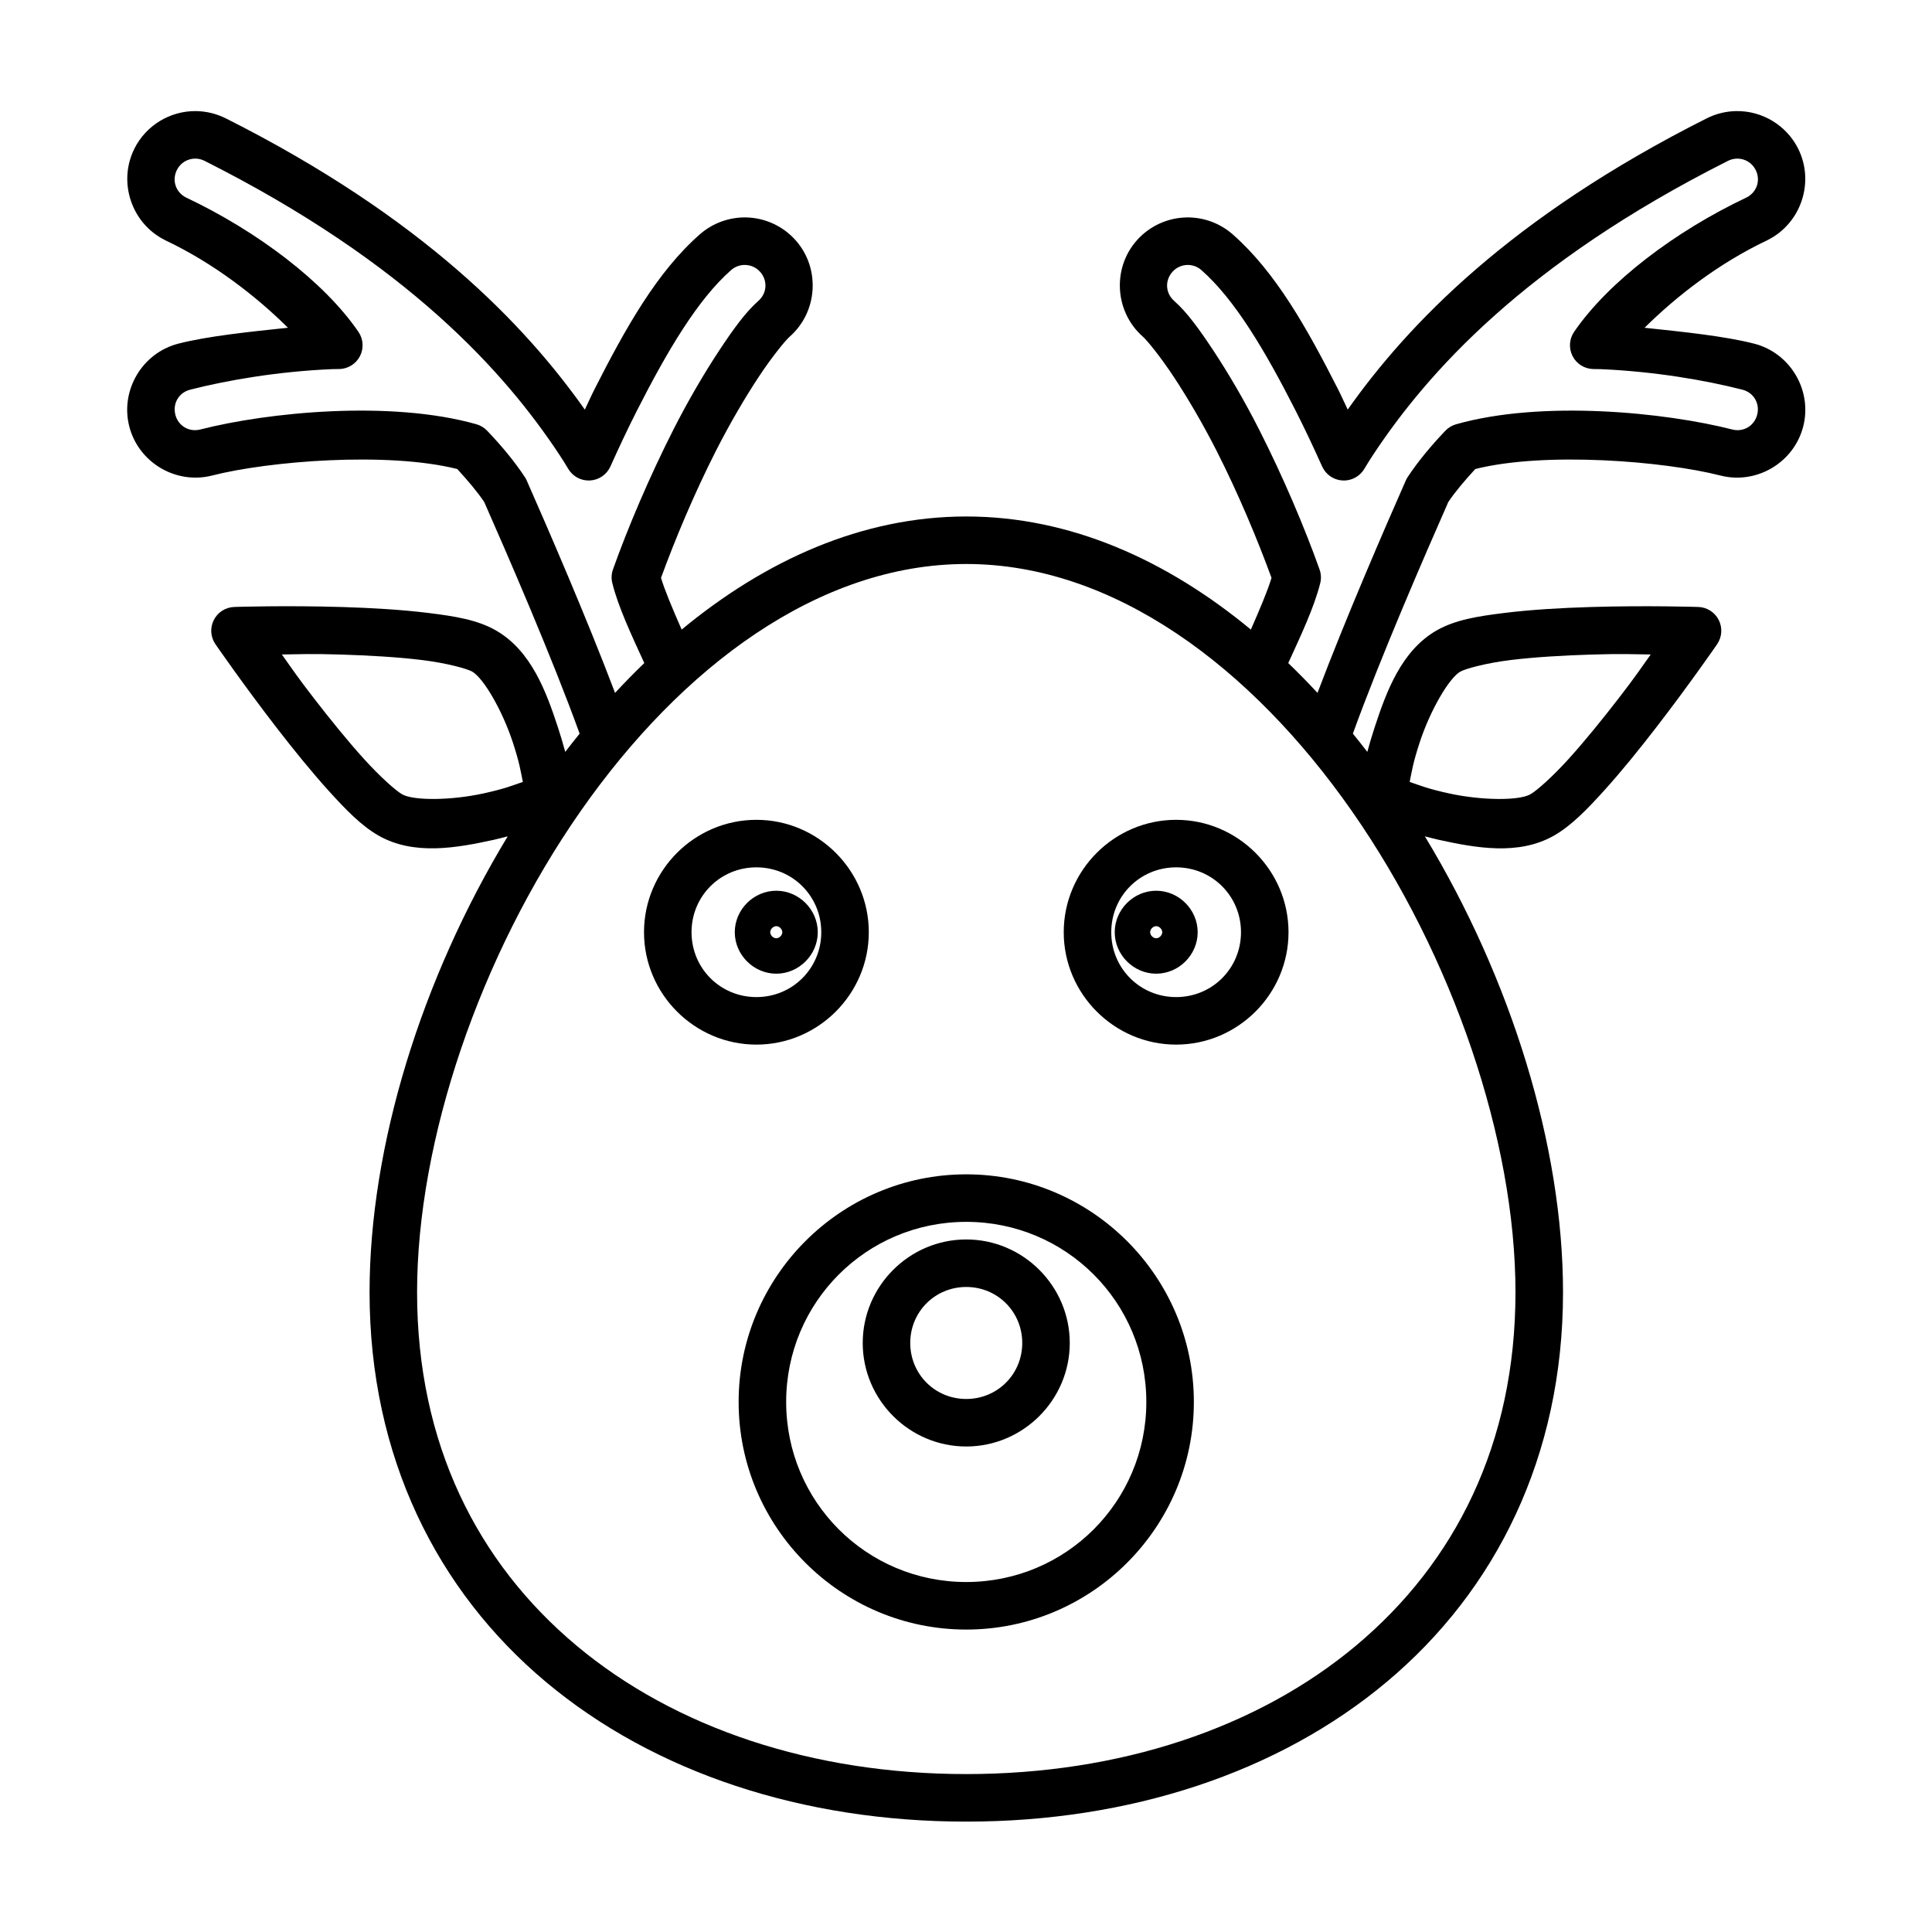 <?xml version="1.0" encoding="UTF-8"?>
<!-- The Best Svg Icon site in the world: iconSvg.co, Visit us! https://iconsvg.co -->
<svg fill="#000000" width="800px" height="800px" version="1.1" viewBox="144 144 512 512" xmlns="http://www.w3.org/2000/svg">
 <path d="m195.96 173.44c-6.883-0.082-13.242 3.777-16.336 9.93h0.004v0.008c-4.438 8.832-0.816 19.762 8.012 24.207h-0.004c0.047 0.027 0.09 0.055 0.137 0.078 12.816 6.047 24.102 14.84 32.539 23.191-10.461 1.102-21.254 2.223-29.039 4.211l0.004 0.004h-0.008c-9.578 2.449-15.457 12.363-13.008 21.941s12.371 15.457 21.953 13.008c14.93-3.816 46.383-6.391 64.965-1.723 2.793 3.047 5.312 6.016 7.144 8.738 6.324 14.348 17.988 41.203 25.289 61.391-1.289 1.59-2.566 3.199-3.816 4.832-0.555-2.055-1.199-4.258-1.949-6.535-3.086-9.383-7.062-20.305-16.461-25.672-4.894-2.797-10.812-3.738-17.898-4.613-7.086-0.875-15.09-1.332-22.68-1.566-15.18-0.465-28.734-0.02-28.734-0.02l-0.008 0.004c-2.297 0.078-4.371 1.402-5.406 3.457-1.039 2.051-0.875 4.508 0.43 6.402 0 0 7.266 10.555 16.129 22.031 4.43 5.738 9.266 11.719 13.883 16.828 4.621 5.106 8.707 9.293 13.215 11.867 9.398 5.367 20.836 3.238 30.484 1.133 1.328-0.289 2.504-0.621 3.75-0.934-22.852 37.734-36.613 82.055-36.613 120.82 0 43.633 17.926 79.145 46.73 103.27 28.805 24.129 68.223 37.02 111.41 37.02 43.184 0 82.605-12.891 111.41-37.02 28.805-24.129 46.73-59.641 46.73-103.27 0-38.77-13.762-83.09-36.613-120.82 1.246 0.312 2.422 0.645 3.75 0.934 9.648 2.109 21.074 4.238 30.473-1.133 4.508-2.574 8.605-6.762 13.227-11.867s9.453-11.086 13.883-16.828c8.863-11.48 16.129-22.031 16.129-22.031h-0.008c1.301-1.898 1.465-4.356 0.426-6.406-1.039-2.055-3.113-3.379-5.414-3.453 0 0-13.543-0.445-28.723 0.02-7.59 0.23-15.598 0.688-22.68 1.566-7.086 0.875-13.016 1.82-17.91 4.613-9.398 5.367-13.367 16.293-16.453 25.672-0.75 2.277-1.391 4.481-1.949 6.535-1.254-1.637-2.535-3.246-3.828-4.84 7.301-20.191 18.965-47.035 25.289-61.383 1.828-2.723 4.352-5.691 7.144-8.738 18.578-4.672 50.043-2.094 64.973 1.723 9.582 2.449 19.492-3.43 21.941-13.008 2.449-9.582-3.43-19.492-13.008-21.941-7.785-1.988-18.582-3.109-29.039-4.211 8.438-8.352 19.715-17.148 32.531-23.191l0.004-0.008c0.047-0.023 0.098-0.051 0.145-0.078 8.828-4.445 12.449-15.375 8.012-24.207v-0.008c-3.094-6.148-9.461-10.012-16.344-9.93h-0.012c-2.738 0.039-5.426 0.695-7.871 1.93-52.207 26.277-79.328 54.793-95.133 77.176-0.879-1.824-1.676-3.648-2.598-5.461-8.172-16.078-16.492-30.973-27.875-40.973-3.402-2.988-7.805-4.594-12.328-4.488-5.039 0.117-9.809 2.344-13.137 6.129-6.531 7.43-5.781 18.938 1.652 25.465 1.078 0.945 4.602 5.219 8.215 10.695 3.617 5.481 7.672 12.371 11.305 19.523 5.801 11.414 10.883 23.609 14.574 33.711-0.992 3.309-3.109 8.316-5.473 13.699-22.191-18.355-47.793-29.973-75.422-29.973-27.633 0-53.234 11.617-75.422 29.973-2.363-5.387-4.481-10.395-5.473-13.707 3.691-10.102 8.773-22.289 14.574-33.703 3.637-7.152 7.68-14.043 11.297-19.523 3.617-5.481 7.148-9.75 8.227-10.695 7.438-6.527 8.176-18.035 1.645-25.465-3.328-3.785-8.09-6.012-13.125-6.129-4.527-0.105-8.938 1.5-12.34 4.488-11.387 10-19.695 24.895-27.867 40.973-0.922 1.816-1.719 3.644-2.598 5.473-15.801-22.383-42.926-50.906-95.133-77.184h-0.012c-2.441-1.23-5.137-1.891-7.871-1.93l-0.004-0.004h-0.012zm-0.156 12.594c0.828 0.012 1.645 0.207 2.383 0.582 54.062 27.211 79.746 56.293 93.961 77.746 0.867 1.309 1.688 2.606 2.449 3.898 1.199 2.019 3.422 3.207 5.769 3.074 2.344-0.129 4.422-1.555 5.391-3.695 2.25-5 4.586-9.988 7.055-14.848 7.996-15.73 16.062-29.414 24.953-37.227 1.027-0.902 2.359-1.379 3.731-1.348 1.527 0.035 2.957 0.703 3.965 1.852 2.035 2.316 1.816 5.652-0.5 7.684v0.008c-3.309 2.906-6.516 7.301-10.422 13.215-3.902 5.914-8.148 13.148-12.016 20.754-6.422 12.633-12.168 26.191-16.078 37.176-0.414 1.164-0.473 2.422-0.176 3.621 1.535 6.215 5.027 13.684 8.48 21.195-2.644 2.543-5.227 5.18-7.754 7.902-7.578-20.016-17.742-43.434-23.418-56.305-0.145-0.324-0.316-0.637-0.512-0.934-2.688-4.059-6.035-8.113-9.957-12.23h-0.004c-0.773-0.816-1.75-1.406-2.832-1.715-22.812-6.473-55.387-3.172-73.18 1.379-2.984 0.762-5.867-0.941-6.633-3.926h0.012c-0.762-2.984 0.941-5.859 3.926-6.621 9.898-2.531 23.316-4.828 37.551-5.441l-0.004-0.004h0.012c0.359-0.016 1.055 0 2.035-0.031v0.004c2.301-0.074 4.375-1.395 5.418-3.445 1.039-2.051 0.879-4.508-0.418-6.406-9.094-13.289-26.867-26.703-45.695-35.609-2.75-1.387-3.793-4.559-2.41-7.312 0.941-1.871 2.828-3.012 4.922-2.992zm408.53 0c2.098-0.023 3.988 1.117 4.93 2.992 1.383 2.754 0.332 5.926-2.422 7.312-18.828 8.906-36.598 22.324-45.688 35.609h0.004c-1.301 1.898-1.461 4.356-0.418 6.406 1.039 2.051 3.117 3.371 5.414 3.445 0.984 0.031 1.68 0.016 2.035 0.031 14.234 0.613 27.66 2.91 37.559 5.441 2.984 0.762 4.688 3.637 3.926 6.621s-3.637 4.688-6.621 3.926c-17.793-4.547-50.367-7.848-73.18-1.379h0.004c-1.086 0.309-2.066 0.898-2.844 1.715-3.922 4.117-7.269 8.172-9.957 12.23h-0.004c-0.195 0.297-0.367 0.609-0.512 0.934-5.676 12.871-15.832 36.289-23.41 56.305-2.527-2.723-5.109-5.359-7.754-7.902 3.453-7.512 6.945-14.98 8.48-21.195h0.004c0.293-1.199 0.227-2.457-0.188-3.621-3.91-10.984-9.648-24.543-16.07-37.176-3.863-7.606-8.109-14.836-12.016-20.754-3.906-5.914-7.121-10.309-10.43-13.215v-0.008c-2.316-2.035-2.527-5.367-0.492-7.684 1.008-1.148 2.441-1.816 3.965-1.852 1.367-0.031 2.691 0.445 3.719 1.348 8.895 7.812 16.969 21.492 24.965 37.227 2.473 4.863 4.805 9.852 7.055 14.848h0.004c0.965 2.141 3.043 3.566 5.391 3.695 2.348 0.133 4.57-1.055 5.766-3.074 0.766-1.289 1.582-2.586 2.449-3.898 14.215-21.453 39.898-50.535 93.961-77.746 0.734-0.371 1.547-0.566 2.371-0.582zm-204.26 107.43c39.039 0 75.453 27.211 102.2 65.504 26.746 38.293 43.344 87.258 43.344 127.49 0 40.227-16.07 71.711-42.223 93.617-26.152 21.906-62.645 34.074-103.32 34.074s-77.18-12.172-103.33-34.074c-26.152-21.906-42.215-53.391-42.215-93.617 0-40.227 16.59-89.195 43.336-127.49 26.746-38.293 63.168-65.504 102.21-65.504zm-174.65 23.871c2.242-0.02 4.856 0 8.992 0.129 7.356 0.227 15.066 0.668 21.52 1.465s11.875 2.297 13.195 3.051c3.027 1.727 7.996 10.32 10.746 18.676 1.82 5.531 2.09 7.68 2.688 10.559-2.785 0.949-4.762 1.809-10.449 3.051-8.598 1.879-18.523 1.953-21.551 0.227-1.707-0.977-5.859-4.664-10.125-9.379-4.266-4.715-8.945-10.488-13.254-16.07-4.652-6.027-5.602-7.559-8.492-11.602 2.625-0.035 4.488-0.09 6.731-0.109zm349.31 0c2.242 0.02 4.098 0.074 6.723 0.109-2.891 4.043-3.84 5.574-8.492 11.602-4.309 5.578-8.988 11.355-13.254 16.07s-8.43 8.402-10.137 9.379c-3.027 1.727-12.945 1.652-21.539-0.227-5.691-1.242-7.68-2.102-10.461-3.051 0.594-2.879 0.867-5.027 2.688-10.559 2.75-8.359 7.719-16.949 10.746-18.676 1.32-0.754 6.754-2.254 13.207-3.051s14.168-1.242 21.52-1.465c4.141-0.125 6.762-0.145 9.004-0.129zm-230.28 43.926c-16.375 0-29.785 13.41-29.785 29.785s13.41 29.785 29.785 29.785 29.785-13.41 29.785-29.785-13.41-29.785-29.785-29.785zm111.23 0c-16.375 0-29.785 13.41-29.785 29.785s13.41 29.785 29.785 29.785 29.785-13.41 29.785-29.785-13.41-29.785-29.785-29.785zm-111.23 12.594c9.566 0 17.191 7.621 17.191 17.191 0 9.566-7.621 17.191-17.191 17.191-9.566 0-17.191-7.621-17.191-17.191 0-9.566 7.621-17.191 17.191-17.191zm111.23 0c9.566 0 17.191 7.621 17.191 17.191 0 9.566-7.621 17.191-17.191 17.191-9.566 0-17.191-7.621-17.191-17.191 0-9.566 7.621-17.191 17.191-17.191zm-105.96 6.199c-5.996 0-11 4.992-11 10.992 0 5.996 5.004 10.992 11 10.992s10.992-4.992 10.992-10.992c0-5.996-4.992-10.992-10.992-10.992zm100.68 0c-5.996 0-10.992 4.992-10.992 10.992 0 5.996 4.992 10.992 10.992 10.992 5.996 0 10.992-4.992 10.992-10.992 0-5.996-4.992-10.992-10.992-10.992zm-100.68 9.387c0.809 0 1.594 0.793 1.594 1.605 0 0.809-0.785 1.605-1.594 1.605s-1.605-0.793-1.605-1.605c0-0.809 0.793-1.605 1.605-1.605zm100.68 0c0.809 0 1.605 0.793 1.605 1.605 0 0.809-0.793 1.605-1.605 1.605-0.809 0-1.605-0.793-1.605-1.605 0-0.809 0.793-1.605 1.605-1.605zm-50.34 65.77c-33.238 0-60.32 27.082-60.32 60.32 0 33.238 27.082 60.32 60.32 60.32s60.32-27.082 60.32-60.32c0-33.238-27.082-60.32-60.32-60.32zm0 12.594c26.434 0 47.723 21.293 47.723 47.723 0 26.434-21.293 47.723-47.723 47.723-26.434 0-47.723-21.293-47.723-47.723 0-26.434 21.293-47.723 47.723-47.723zm0 4.664c-15.078 0-27.434 12.355-27.434 27.434s12.355 27.434 27.434 27.434 27.434-12.355 27.434-27.434-12.355-27.434-27.434-27.434zm0 12.594c8.27 0 14.84 6.566 14.84 14.84 0 8.27-6.566 14.84-14.84 14.84-8.27 0-14.84-6.566-14.84-14.84 0-8.27 6.566-14.84 14.84-14.84z"/>
</svg>
